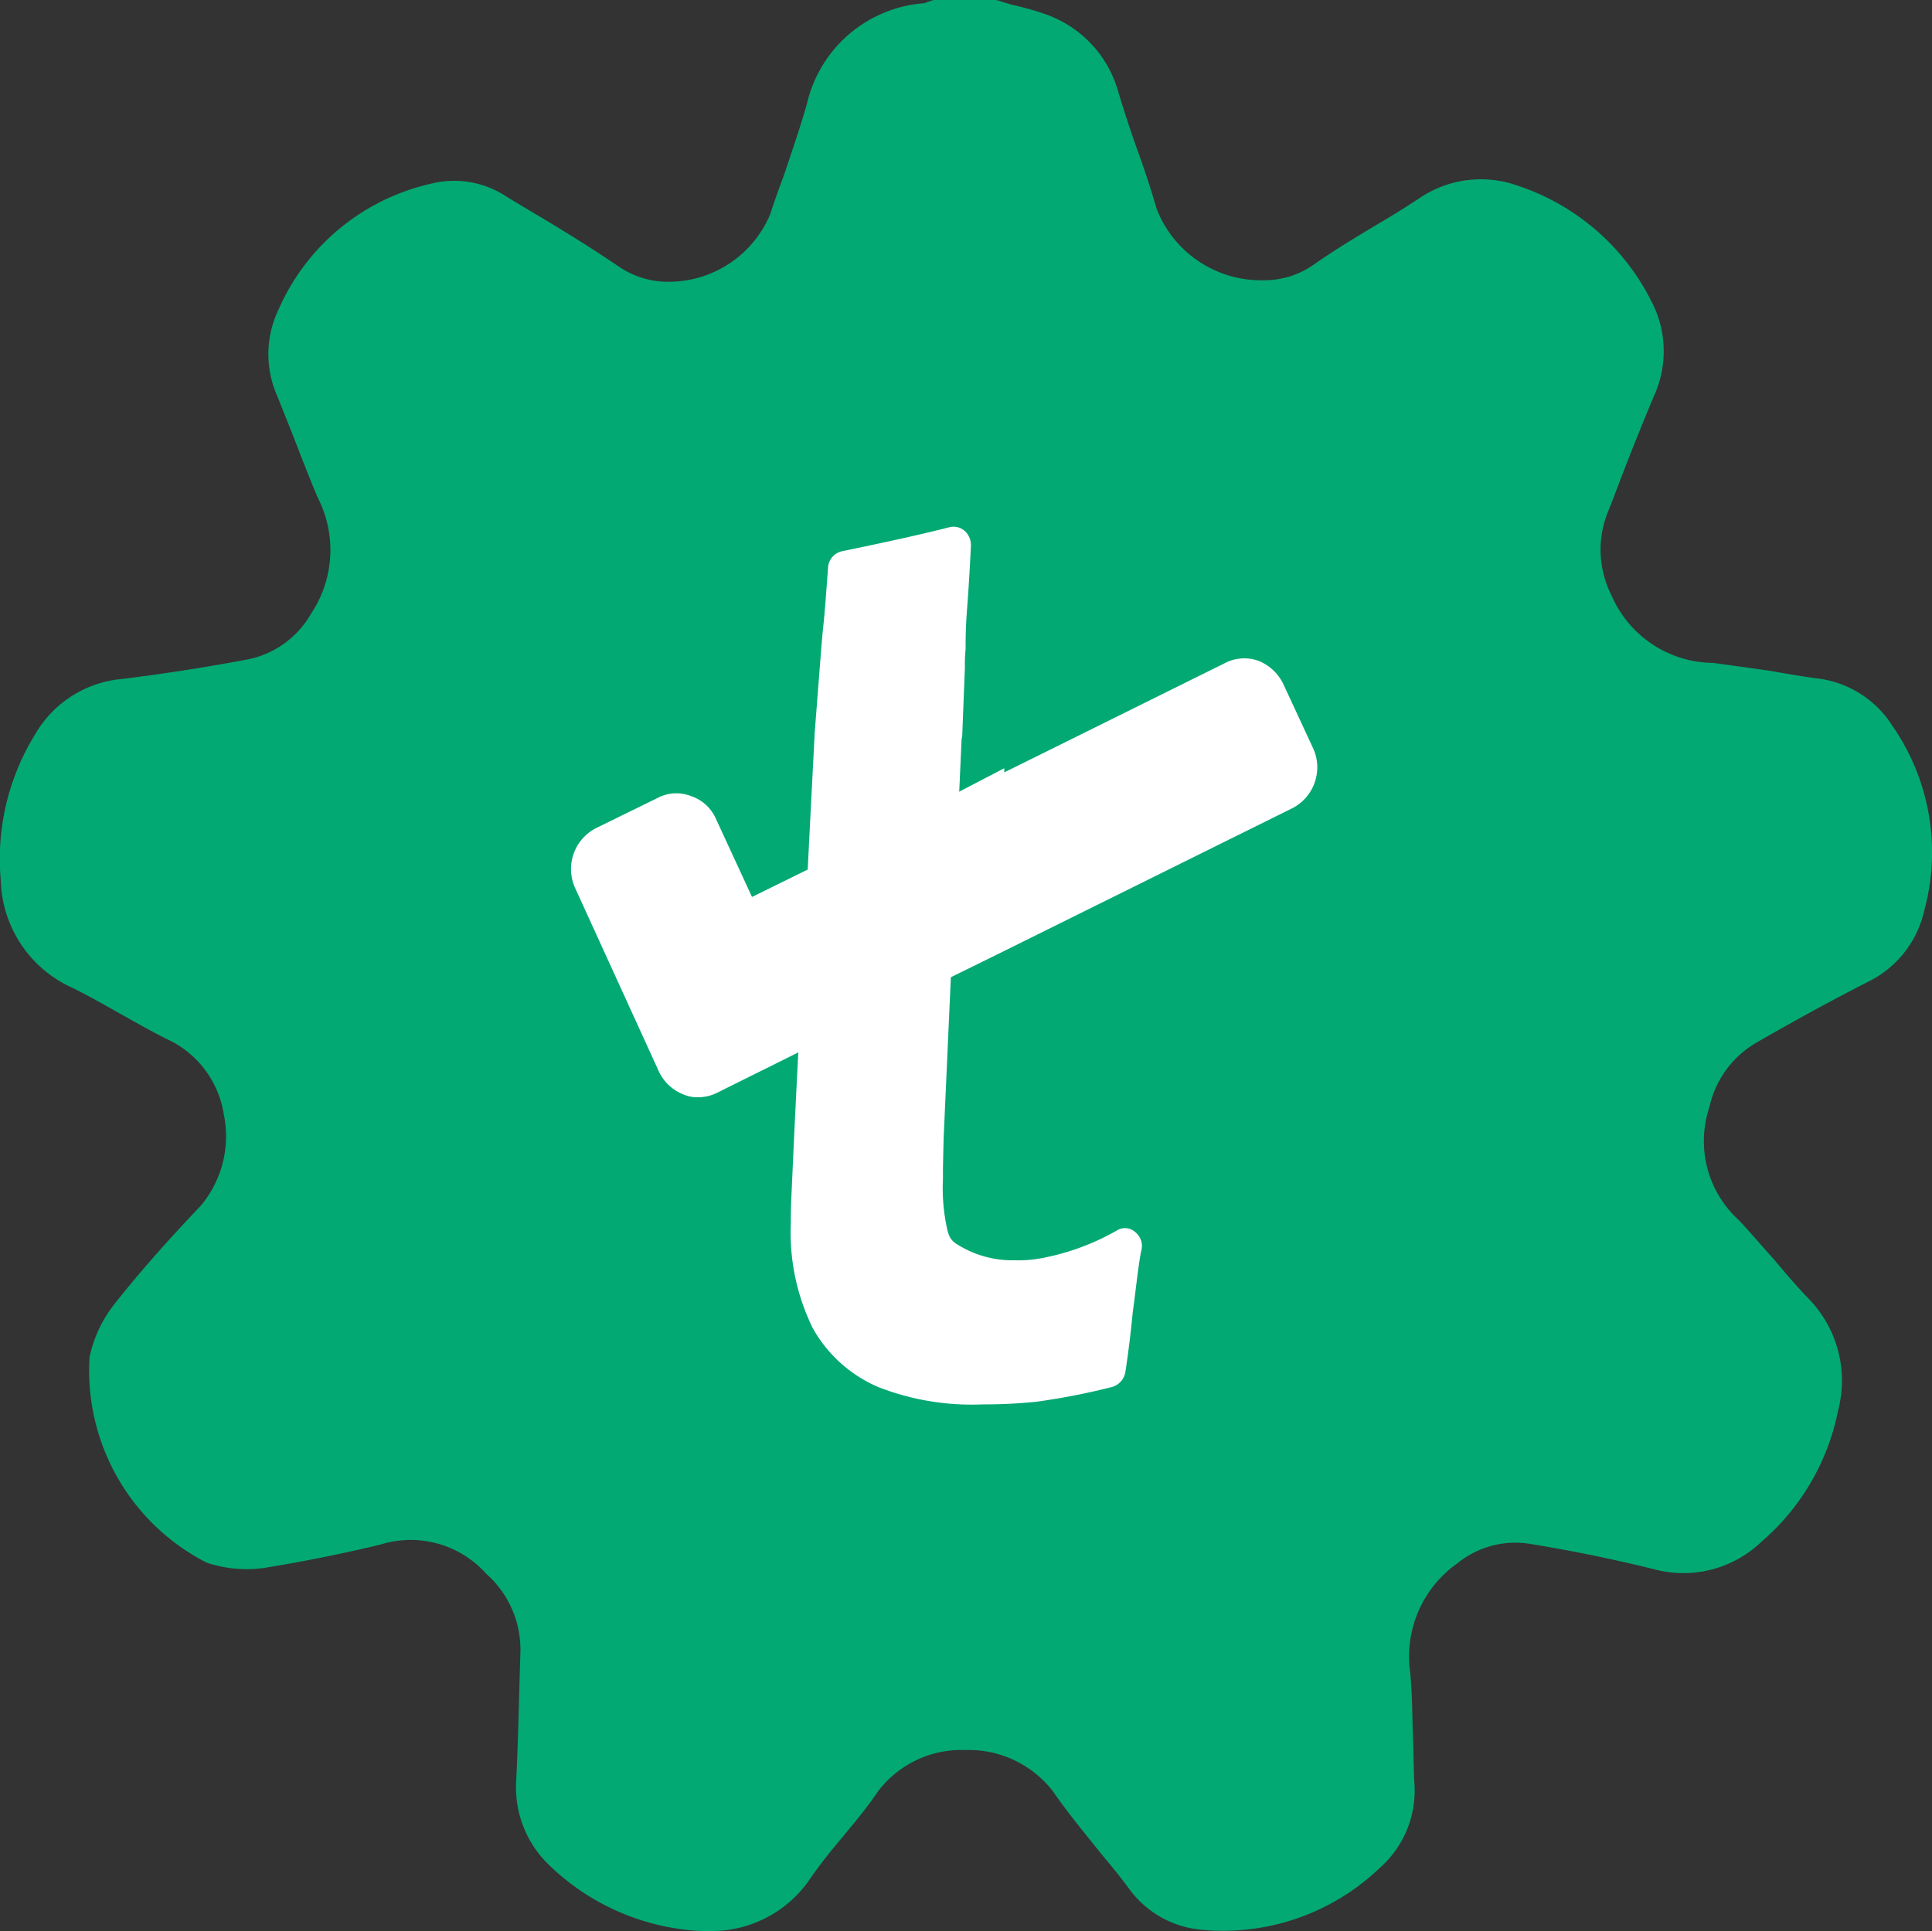 <svg xmlns="http://www.w3.org/2000/svg" width="46.234" height="46.224" viewBox="0 0 46.234 46.224">
  <rect x="0" y="0" width="46.234" height="46.224" fill="#333333" stroke="none"/>
  <g id="Group_79431" data-name="Group 79431" transform="translate(0.002)">
    <path id="Path-Copy-32" d="M45.282,17.368a2.476,2.476,0,0,0-1.821-1.134c-.352-.048-.735-.112-1.086-.176-.447-.064-.911-.128-1.374-.192a2.676,2.676,0,0,1-2.445-1.63,2.412,2.412,0,0,1-.112-1.9l.176-.447c.3-.8.623-1.614.959-2.413a2.572,2.572,0,0,0-.064-2.269,5.517,5.517,0,0,0-3.2-2.764,2.618,2.618,0,0,0-2.349.3c-.336.224-.7.447-1.055.655-.5.3-1.007.607-1.486.943a2.062,2.062,0,0,1-1.214.367h0a2.68,2.68,0,0,1-2.54-1.726c-.144-.511-.32-1.023-.5-1.518-.144-.415-.288-.847-.415-1.278A2.755,2.755,0,0,0,25.006.336a7.461,7.461,0,0,0-.8-.224c-.1-.032-.224-.064-.32-.1L23.824,0H22.338L22.29.016c-.032.016-.064.016-.1.032a.3.3,0,0,1-.112.032,3.115,3.115,0,0,0-2.764,2.381c-.16.575-.367,1.166-.559,1.742-.112.3-.224.607-.32.911a2.635,2.635,0,0,1-2.445,1.63,2.09,2.09,0,0,1-1.166-.352c-.607-.415-1.23-.8-1.837-1.166-.3-.176-.591-.352-.879-.527a2.267,2.267,0,0,0-1.806-.3,5.245,5.245,0,0,0-3.643,3.02,2.465,2.465,0,0,0-.032,2.045l.383.959c.192.5.383.991.591,1.486a2.743,2.743,0,0,1-.16,2.78,2.253,2.253,0,0,1-1.55,1.1c-.943.176-1.949.336-2.988.463A2.667,2.667,0,0,0,.848,17.56a5.68,5.68,0,0,0-.831,3.515,2.9,2.9,0,0,0,1.726,2.572c.383.192.751.4,1.118.607.4.224.815.463,1.246.671a2.388,2.388,0,0,1,1.246,1.742,2.582,2.582,0,0,1-.559,2.2c-.7.735-1.406,1.518-2.061,2.349a3.049,3.049,0,0,0-.591,1.262,5.158,5.158,0,0,0,2.8,4.921,3.022,3.022,0,0,0,1.374.128c.879-.144,1.79-.32,2.78-.559a2.425,2.425,0,0,1,2.54.7,2.42,2.42,0,0,1,.815,1.9c-.032.975-.048,2.013-.1,3.052a2.572,2.572,0,0,0,.8,2.029,5.613,5.613,0,0,0,3.387,1.55,3.894,3.894,0,0,0,.431.016,2.844,2.844,0,0,0,2.445-1.294c.224-.32.479-.639.751-.959.288-.352.575-.687.831-1.071a2.507,2.507,0,0,1,2.109-1.007,2.549,2.549,0,0,1,2.093.991c.352.511.751.991,1.134,1.47.24.288.479.575.7.879a2.4,2.4,0,0,0,1.694.959,5.42,5.42,0,0,0,4.3-1.486,2.464,2.464,0,0,0,.815-2.077c-.016-.367-.016-.751-.032-1.118-.016-.479-.016-.975-.064-1.47a2.729,2.729,0,0,1,1.134-2.62,2.194,2.194,0,0,1,1.726-.463c1.086.176,2.061.383,2.972.607a2.7,2.7,0,0,0,2.572-.655,5.576,5.576,0,0,0,1.837-3.148,2.813,2.813,0,0,0-.735-2.7c-.288-.3-.559-.623-.815-.927-.272-.3-.543-.623-.831-.927a2.557,2.557,0,0,1-.7-2.7,2.366,2.366,0,0,1,1.134-1.55c.943-.543,1.821-1.023,2.7-1.47a2.511,2.511,0,0,0,1.31-1.694A5.309,5.309,0,0,0,45.282,17.368Z" transform="translate(0)" fill="#03a973"/>
    <path id="Path-Copy-36" d="M15.93,12.986l.016-.1.064-1.646a3.343,3.343,0,0,1,.016-.415c0-.879.048-.815.128-2.493a.453.453,0,0,0-.16-.352.4.4,0,0,0-.352-.08c-.687.176-1.566.367-2.572.575a.427.427,0,0,0-.336.4c-.112,1.55-.1,1.182-.16,1.9l-.16,2.061v.016l-.1,1.933L12.1,19.025l-.08,1.5c-.1,1.933-.144,3.02-.16,3.339s-.016.559-.016.7a5.176,5.176,0,0,0,.527,2.509,3.266,3.266,0,0,0,1.566,1.406,6.146,6.146,0,0,0,2.493.415,12.3,12.3,0,0,0,1.294-.064,16.445,16.445,0,0,0,1.805-.352.45.45,0,0,0,.32-.352c.064-.415.128-.927.176-1.422.08-.591.144-1.214.208-1.5a.422.422,0,0,0-.144-.431.365.365,0,0,0-.431-.048,5.79,5.79,0,0,1-1.821.671,3.018,3.018,0,0,1-.655.048h-.112a2.461,2.461,0,0,1-1.055-.272c-.3-.16-.367-.208-.431-.479a4.546,4.546,0,0,1-.1-1.182v-.256l.016-.719.24-5.337Z" transform="translate(7.079 4.718)" fill="#fff"/>
    <path id="Path-Copy-35" d="M26.318,12.032l-.719-1.55a1.121,1.121,0,0,0-.591-.559,1,1,0,0,0-.8.048l-5.289,2.62v-.1l-3.8,1.981-2.237,1.1-.863-1.869a.994.994,0,0,0-.591-.543.958.958,0,0,0-.783.032l-1.5.735a1.1,1.1,0,0,0-.5,1.422l2.013,4.41a1.091,1.091,0,0,0,.591.543.834.834,0,0,0,.336.064,1.021,1.021,0,0,0,.447-.1l2.86-1.422,3.835-1.885,7.094-3.515A1.1,1.1,0,0,0,26.318,12.032Z" transform="translate(5.112 5.895)" fill="#fff"/>
  </g>
</svg>
